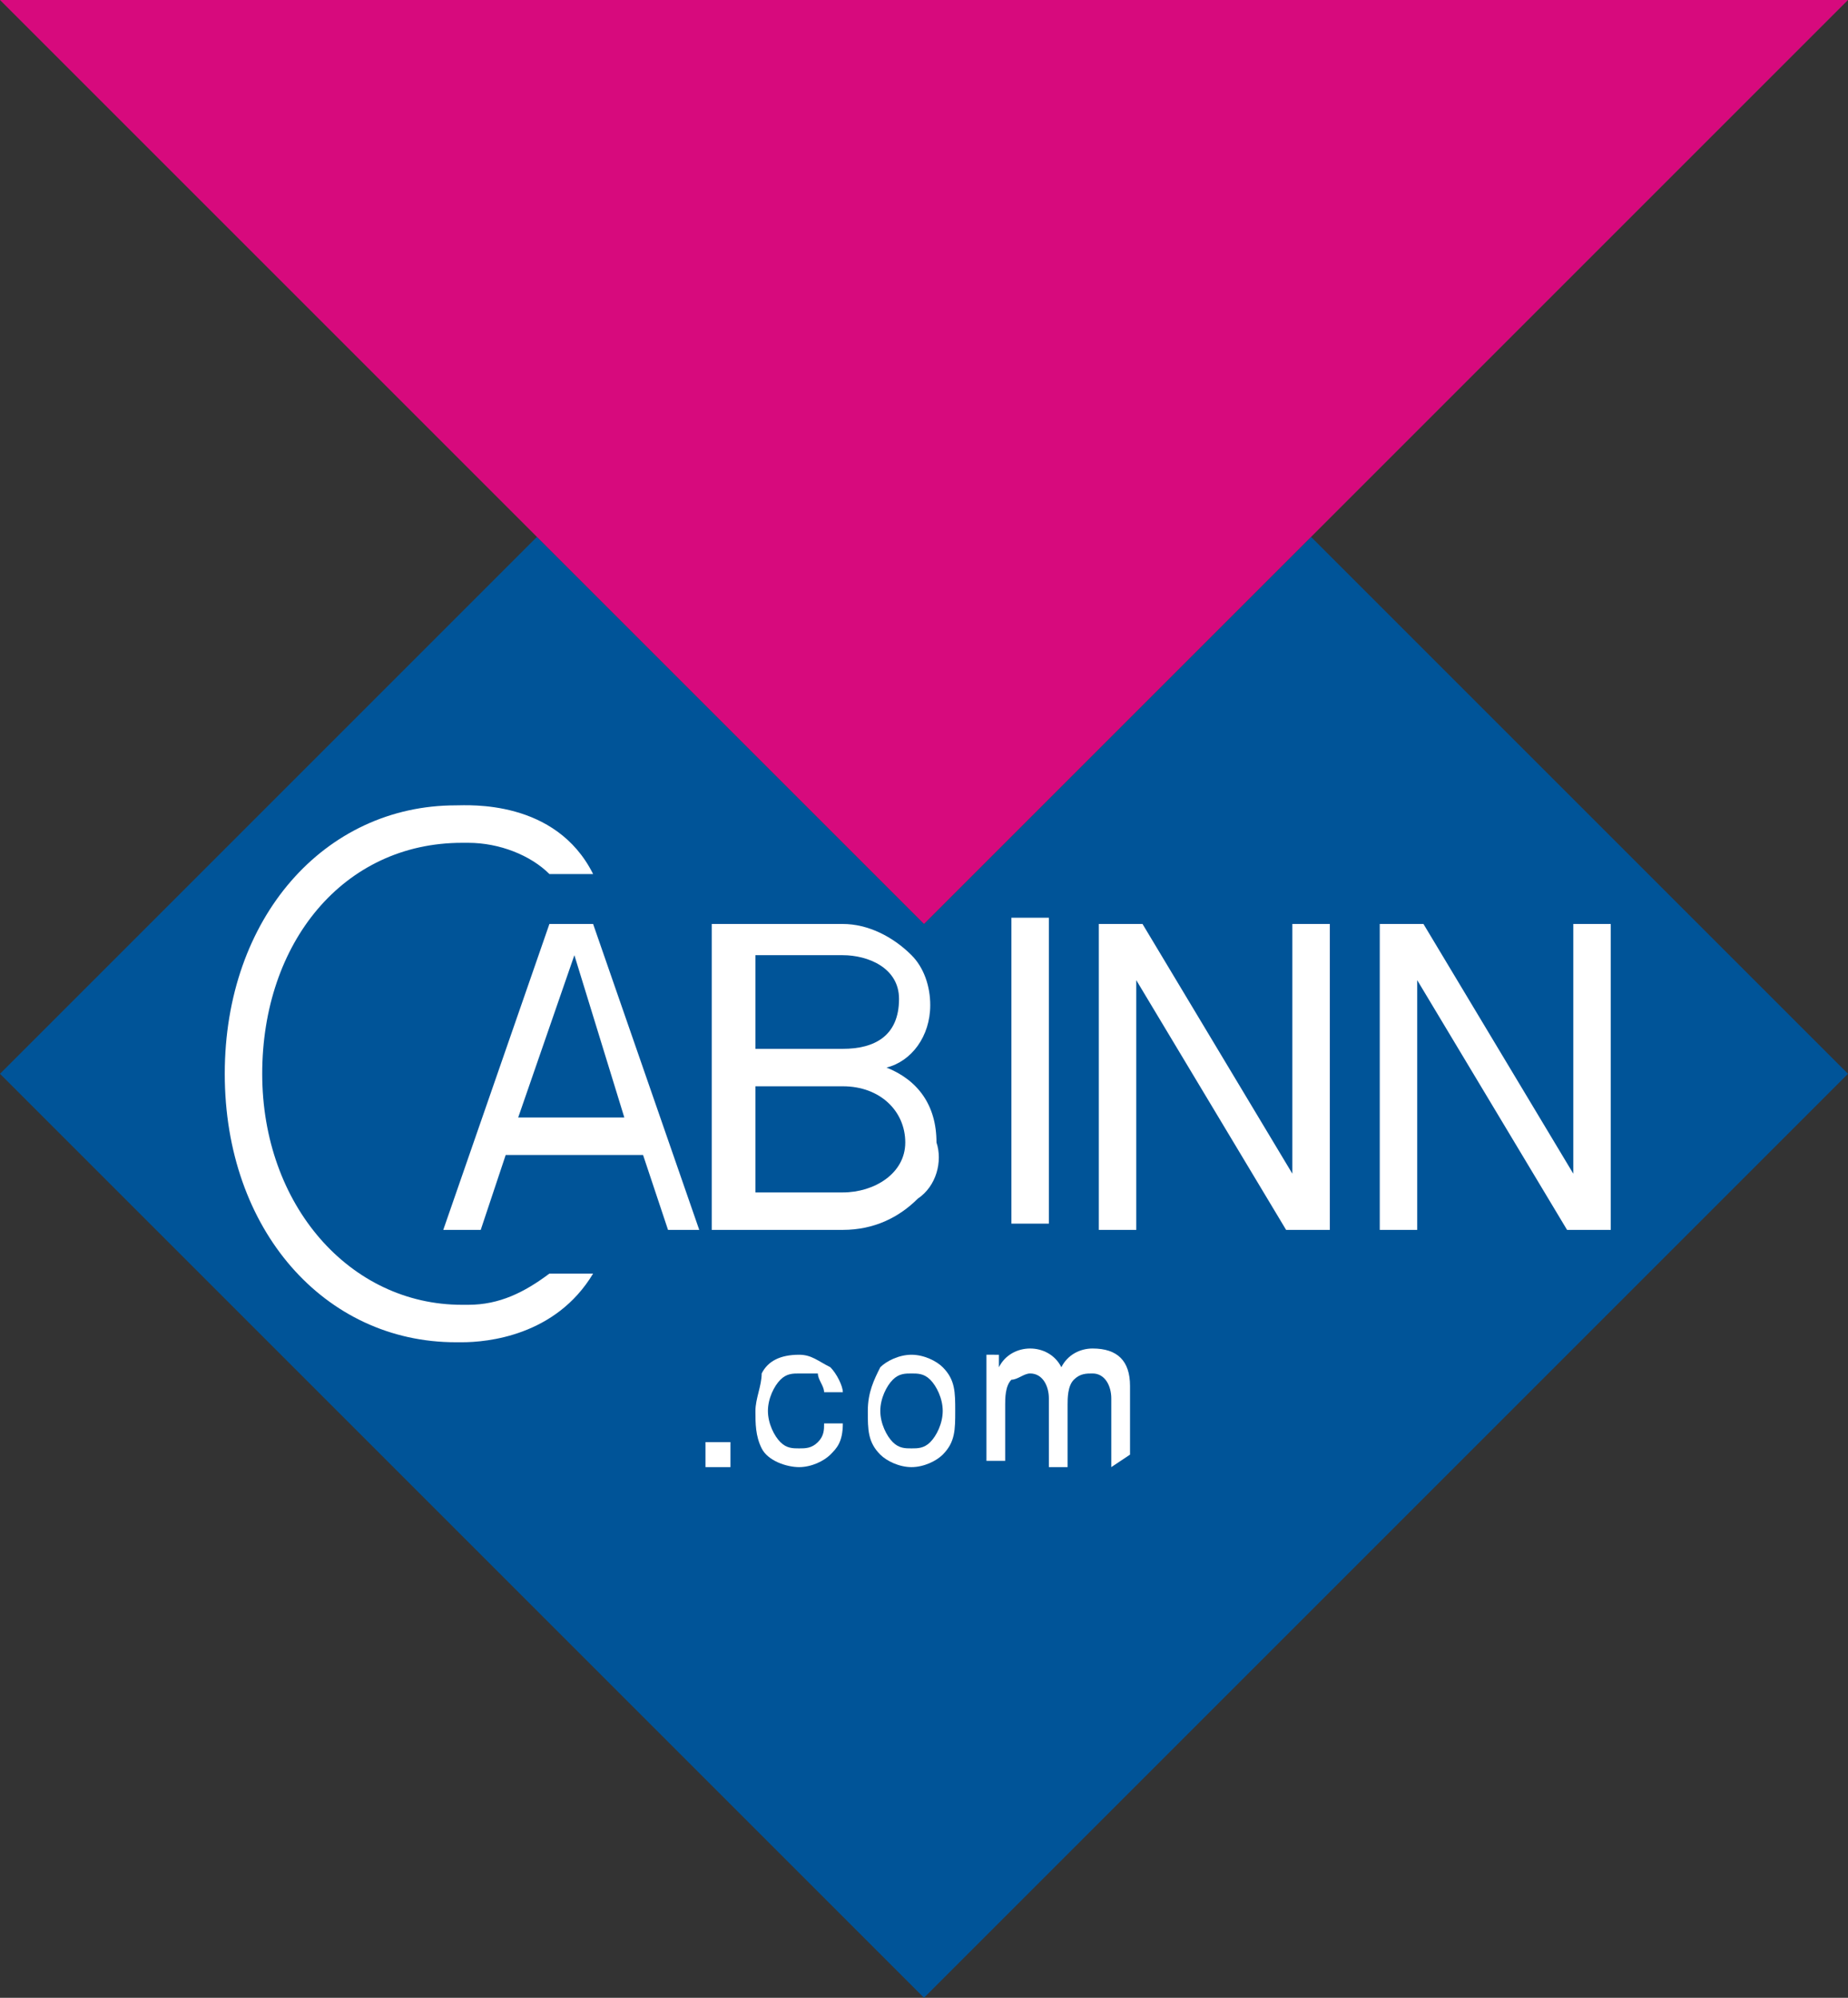 <?xml version="1.0" encoding="utf-8"?>
<!-- Generator: Adobe Illustrator 26.1.0, SVG Export Plug-In . SVG Version: 6.00 Build 0)  -->
<svg version="1.1" id="Layer_1" xmlns="http://www.w3.org/2000/svg" xmlns:xlink="http://www.w3.org/1999/xlink" x="0px" y="0px"
	 viewBox="0 0 29.6 32" style="enable-background:new 0 0 29.6 32;" xml:space="preserve">
<rect x="0" y="0" width="29.6" height="32" fill="#333333" stroke="none"/>
<style type="text/css">
	.st0{fill:#005498;}
	.st1{fill:#D70A7D;}
	.st2{fill:#FFFFFF;}
</style>
<path class="st0" d="M14.8,14.8L8.6,8.6L0,17.2L14.8,32l14.8-14.8L21,8.6L14.8,14.8z"/>
<path class="st1" d="M21,8.6L29.6,0H0l14.8,14.8L21,8.6z"/>
<path class="st2" d="M9.2,15.3l-0.9,2.6h1.7L9.2,15.3z M10.7,19.7l-0.4-1.2H8.1l-0.4,1.2H7.1l1.7-4.9h0.7l1.7,4.9H10.7z"/>
<path class="st2" d="M13.5,17.4h-1.4v1.7h1.4c0.5,0,1-0.3,1-0.8C14.5,17.8,14.1,17.4,13.5,17.4C13.6,17.4,13.5,17.4,13.5,17.4
	L13.5,17.4L13.5,17.4z M13.5,15.3h-1.4v1.5h1.4c0.5,0,0.9-0.2,0.9-0.8C14.4,15.5,13.9,15.3,13.5,15.3L13.5,15.3z M14.7,19.2
	c-0.3,0.3-0.7,0.5-1.2,0.5c0,0-0.1,0-0.1,0h0h-2v-4.9h2c0,0,0,0,0.1,0c0.4,0,0.8,0.2,1.1,0.5l0,0c0.2,0.2,0.3,0.5,0.3,0.8
	c0,0,0,0,0,0v0c0,0,0,0,0,0c0,0.5-0.3,0.9-0.7,1l0,0c0.5,0.2,0.8,0.6,0.8,1.2c0,0,0,0,0,0v0c0,0,0,0,0,0C15.1,18.6,15,19,14.7,19.2
	L14.7,19.2L14.7,19.2z"/>
<path class="st2" d="M16.2,14.7h0.6v4.9h-0.6V14.7z"/>
<path class="st2" d="M20.6,19.7l-2.4-4v4h-0.6v-4.9h0.7l2.4,4v-4h0.6v4.9H20.6z"/>
<path class="st2" d="M25.1,19.7l-2.4-4v4h-0.6v-4.9h0.7l2.4,4v-4h0.6v4.9H25.1z"/>
<path class="st2" d="M7.3,12.9c-2.1,0-3.7,1.8-3.7,4.3c0,2.5,1.6,4.3,3.7,4.3c0,0,0.1,0,0.1,0c0.4,0,1.5-0.1,2.1-1.1H8.8
	c-0.4,0.3-0.8,0.5-1.3,0.5c0,0-0.1,0-0.1,0h0h0c-1.8,0-3.2-1.6-3.2-3.7c0-2.1,1.3-3.7,3.2-3.7h0c0,0,0.1,0,0.1,0
	c0.5,0,1,0.2,1.3,0.5l0,0h0.7C8.9,12.8,7.5,12.9,7.3,12.9L7.3,12.9z"/>
<path class="st2" d="M11.3,23.1h0.4v0.4h-0.4V23.1z"/>
<path class="st2" d="M13.3,23.3c-0.1,0.1-0.3,0.2-0.5,0.2c0,0,0,0,0,0h0c0,0,0,0,0,0c-0.2,0-0.5-0.1-0.6-0.3l0,0
	c-0.1-0.2-0.1-0.4-0.1-0.6s0.1-0.4,0.1-0.6l0,0c0.1-0.2,0.3-0.3,0.6-0.3c0,0,0,0,0,0h0c0,0,0,0,0,0c0.2,0,0.3,0.1,0.5,0.2l0,0
	c0.1,0.1,0.2,0.3,0.2,0.4v0h-0.3c0-0.1-0.1-0.2-0.1-0.3l0,0C13,22,12.9,22,12.8,22c0,0,0,0,0,0l0,0c0,0,0,0,0,0
	c-0.1,0-0.2,0-0.3,0.1l0,0c-0.1,0.1-0.2,0.3-0.2,0.5s0.1,0.4,0.2,0.5l0,0c0.1,0.1,0.2,0.1,0.3,0.1c0,0,0,0,0,0l0,0c0,0,0,0,0,0
	c0.1,0,0.2,0,0.3-0.1l0,0c0.1-0.1,0.1-0.2,0.1-0.3v0h0.3C13.5,23.1,13.4,23.2,13.3,23.3L13.3,23.3L13.3,23.3z"/>
<path class="st2" d="M14.9,22.1C14.8,22,14.7,22,14.6,22s-0.2,0-0.3,0.1l0,0c-0.1,0.1-0.2,0.3-0.2,0.5s0.1,0.4,0.2,0.5l0,0
	c0.1,0.1,0.2,0.1,0.3,0.1s0.2,0,0.3-0.1l0,0c0.1-0.1,0.2-0.3,0.2-0.5S15,22.2,14.9,22.1L14.9,22.1z M15.1,23.3
	c-0.1,0.1-0.3,0.2-0.5,0.2s-0.4-0.1-0.5-0.2l0,0c-0.2-0.2-0.2-0.4-0.2-0.7s0.1-0.5,0.2-0.7l0,0c0.1-0.1,0.3-0.2,0.5-0.2
	s0.4,0.1,0.5,0.2l0,0c0.2,0.2,0.2,0.4,0.2,0.7S15.3,23.1,15.1,23.3L15.1,23.3L15.1,23.3z"/>
<path class="st2" d="M17.8,23.5v-1.1c0-0.2-0.1-0.4-0.3-0.4c0,0,0,0,0,0c-0.1,0-0.2,0-0.3,0.1l0,0c-0.1,0.1-0.1,0.3-0.1,0.4
	c0,0,0,0,0,0.1v0v0.9h-0.3v-1.1c0-0.2-0.1-0.4-0.3-0.4c-0.1,0-0.2,0.1-0.3,0.1l0,0c-0.1,0.1-0.1,0.3-0.1,0.4c0,0,0,0,0,0v0v0.9h-0.3
	v-1.7H16l0,0.2c0.1-0.2,0.3-0.3,0.5-0.3c0,0,0,0,0,0h0c0,0,0,0,0,0c0.2,0,0.4,0.1,0.5,0.3l0,0c0.1-0.2,0.3-0.3,0.5-0.3c0,0,0,0,0,0
	h0c0.4,0,0.6,0.2,0.6,0.6v1.1L17.8,23.5z"/>
</svg>
